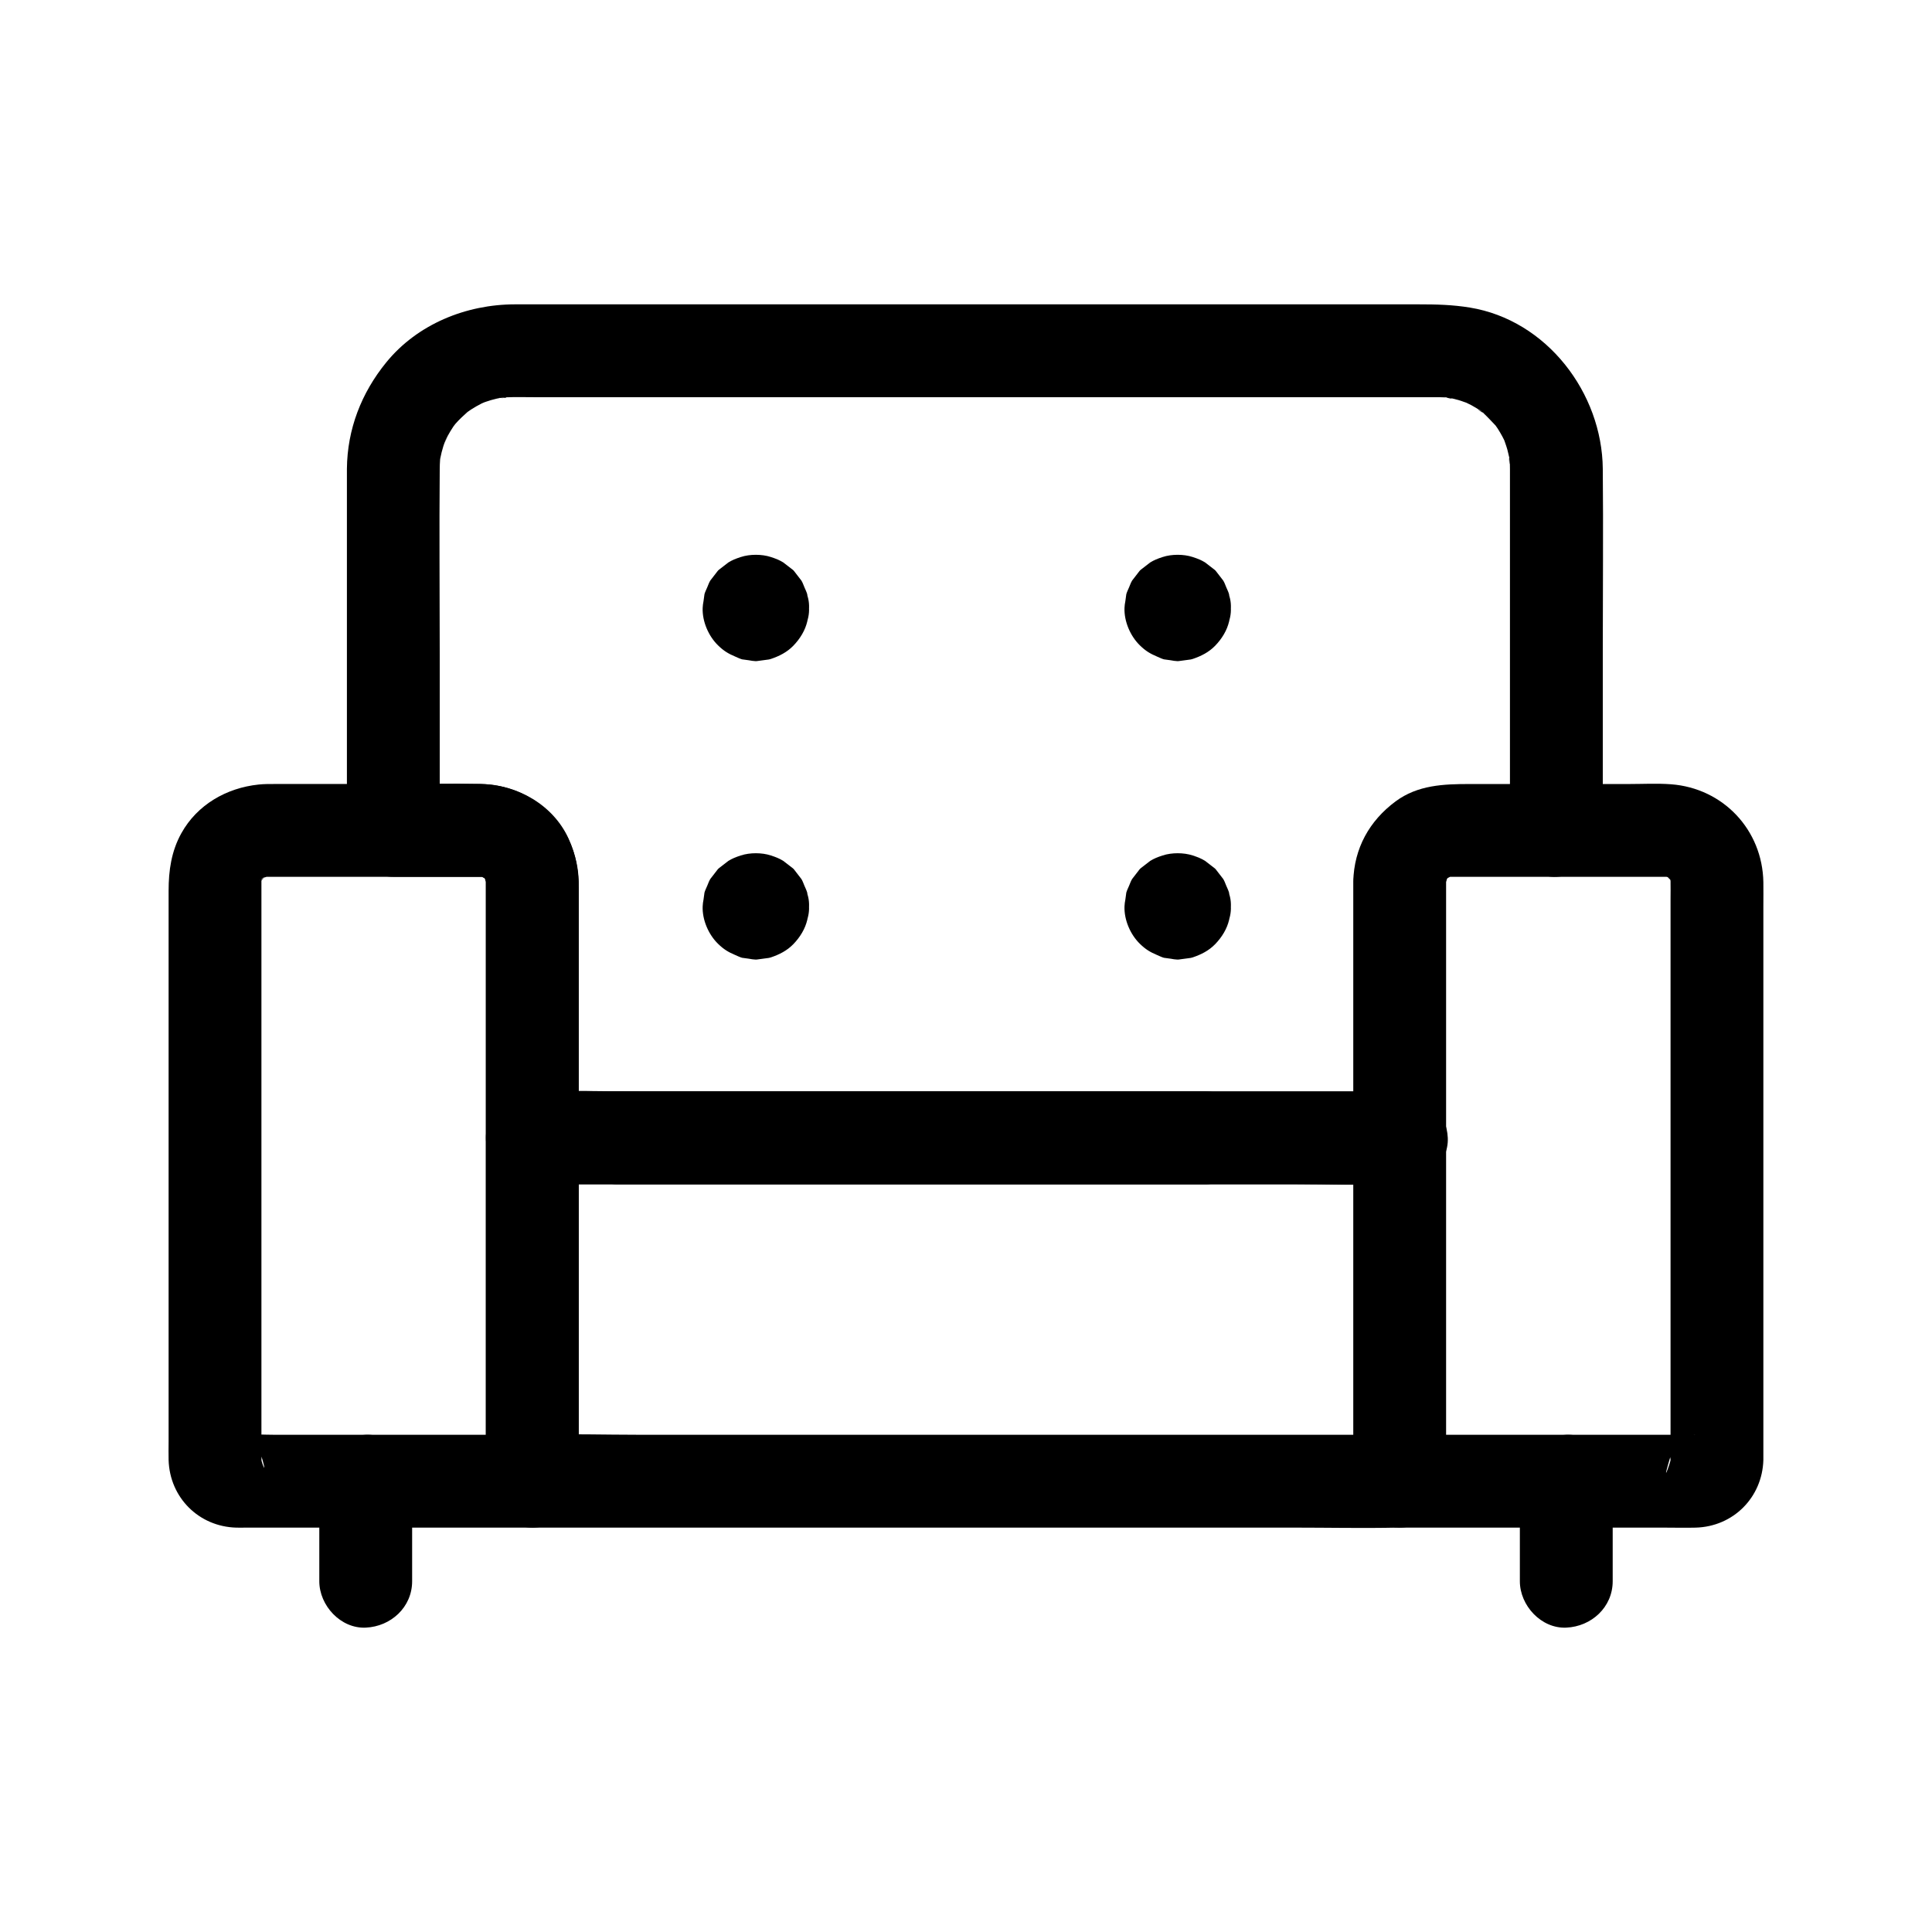 <?xml version="1.0" encoding="UTF-8"?>
<!-- Uploaded to: SVG Find, www.svgrepo.com, Generator: SVG Find Mixer Tools -->
<svg fill="#000000" width="800px" height="800px" version="1.1" viewBox="144 144 512 512" xmlns="http://www.w3.org/2000/svg">
 <g>
  <path d="m307.6 457.84h52.801 84 19.07c6.434 0 12.598-5.656 12.301-12.301-0.297-6.664-5.406-12.301-12.301-12.301h-52.801-84-19.07c-6.434 0-12.598 5.656-12.301 12.301 0.301 6.664 5.406 12.301 12.301 12.301z"/>
  <path d="m515.37 433.24h-22.984-54.934-66.668-57.402c-9.289 0-18.633-0.297-27.918 0-0.133 0.004-0.266 0-0.398 0 4.102 4.102 8.199 8.199 12.301 12.301v-43.902-22.035c0-4.664-0.719-9.051-2.68-13.348-4.09-8.961-13.539-14.289-23.188-14.488-7.75-0.16-15.516 0-23.266 0l12.301 12.301v-46.688c0-16.352-0.145-32.707 0-49.059 0.008-0.828 0.031-1.652 0.094-2.477 0.039-0.535 0.273-2.109-0.043-0.047-0.352 2.309 0.016 0.055 0.098-0.348 0.211-1.082 0.48-2.152 0.809-3.203 0.254-0.824 0.652-1.633 0.879-2.461-0.938 3.461-0.363 0.906 0.285-0.281 0.465-0.848 0.961-1.676 1.5-2.477 0.215-0.32 0.594-0.719 0.738-1.051-0.383 0.488-0.762 0.98-1.145 1.469 0.266-0.336 0.539-0.664 0.82-0.984 1.125-1.301 2.379-2.438 3.656-3.582 1.723-1.539-2.078 1.332-0.711 0.551 0.457-0.262 0.883-0.617 1.328-0.902 0.906-0.582 1.84-1.117 2.797-1.602 0.344-0.172 0.883-0.34 1.168-0.559-0.121 0.094-2.973 1.113-1.137 0.488 0.828-0.281 1.645-0.586 2.484-0.828 0.957-0.273 1.922-0.5 2.902-0.68 1.281-0.238 1.91 0.289-0.945 0.098 0.652 0.043 1.379-0.125 2.035-0.152 2.438-0.105 4.891-0.031 7.328-0.031h42.348 65.926 68.473 50.07 11.547c1.25 0 2.492-0.004 3.742 0.094 1.168 0.09 2.137 0.703-0.922-0.176 0.41 0.117 0.906 0.148 1.316 0.23 0.867 0.168 1.727 0.375 2.574 0.621 0.945 0.273 1.852 0.664 2.789 0.945 1.441 0.434-2.43-1.246-1.148-0.473 0.547 0.332 1.168 0.566 1.73 0.875 0.848 0.465 1.676 0.961 2.477 1.5 0.336 0.227 0.699 0.562 1.051 0.738-2.301-1.152-1.762-1.441-0.973-0.738 1.539 1.367 2.856 2.84 4.273 4.316 1.027 1.07-1.492-2.25-0.754-0.961 0.262 0.457 0.617 0.883 0.902 1.328 0.465 0.723 0.898 1.465 1.301 2.223 0.203 0.379 0.379 0.773 0.582 1.152 1.105 2.07-0.84-2.379-0.336-0.855 0.344 1.039 0.742 2.047 1.031 3.106 0.266 0.965 0.449 1.934 0.652 2.91 0.23 1.094-0.34 1.367-0.156-1.273-0.027 0.41 0.09 0.953 0.117 1.352 0.047 0.73 0.062 1.465 0.066 2.195 0.012 1.734 0 3.469 0 5.203v26.891 59.824 3.777c0 6.434 5.656 12.598 12.301 12.301 6.664-0.297 12.301-5.406 12.301-12.301v-47.672c0-16.051 0.152-32.109 0-48.16-0.191-20.137-14.859-39.402-35.23-42.727-4.625-0.754-8.898-0.852-13.496-0.852h-42.352-66.727-69.344-50.125c-3.676 0-7.356-0.004-11.031 0-12.914 0.016-25.824 5.231-34.098 15.391-6.594 8.098-10.32 17.695-10.418 28.203-0.016 1.469 0 2.938 0 4.402v26.422 61.109 3.879c0 6.648 5.637 12.301 12.301 12.301h21.594c0.469 0 0.938-0.004 1.406 0 0.102 0 0.207-0.004 0.309 0 0.117 0.004 0.215 0.004 0.352 0.008 2.356 0.078-0.602-0.371-0.965-0.188 0.375-0.188 3.305 1.18 0.992 0.137-1.984-0.898 0.273 0.266 0.785 0.543 1.711 0.934-1.977-1.969-0.293-0.141 0.359 0.395 1.238 1.527 0.074-0.066-1.312-1.793-0.07-0.012 0.117 0.305 0.152 0.258 0.27 0.602 0.449 0.84 0.848 1.117-0.613-2.559-0.516-1.168 0.02 0.258 0.18 0.684 0.273 0.93 0.707 1.91-0.109-1.344-0.105-1.332 0.199 0.402 0.059 1.043 0.066 1.508 0.012 0.59 0 1.184 0 1.773v49.199 16.828c0 6.648 5.637 12.301 12.301 12.301h22.984 54.934 66.668 57.402c9.297 0 18.621 0.203 27.918 0 0.133-0.004 0.266 0 0.398 0 6.434 0 12.598-5.656 12.301-12.301-0.309-6.664-5.414-12.301-12.312-12.301z"/>
  <path d="m514.93 524.23h-22.906-54.996-66.254-57.301c-9.32 0-18.691-0.297-28.008 0-0.133 0.004-0.266 0-0.398 0 4.102 4.102 8.199 8.199 12.301 12.301v-30.762-49.008-11.219c-4.102 4.102-8.199 8.199-12.301 12.301h22.906 54.996 66.254 57.301c9.328 0 18.684 0.203 28.008 0 0.133-0.004 0.266 0 0.398 0 6.434 0 12.598-5.656 12.301-12.301-0.297-6.664-5.406-12.301-12.301-12.301h-22.906-54.996-66.254-57.301c-9.328 0-18.684-0.203-28.008 0-0.133 0.004-0.266 0-0.398 0-6.648 0-12.301 5.637-12.301 12.301v30.762 49.008 11.219c0 6.648 5.637 12.301 12.301 12.301h22.906 54.996 66.254 57.301c9.328 0 18.684 0.203 28.008 0 0.133-0.004 0.266 0 0.398 0 6.434 0 12.598-5.656 12.301-12.301-0.301-6.664-5.406-12.301-12.301-12.301z"/>
  <path d="m272.76 377.58v54.07 85.426 19.461c4.102-4.102 8.199-8.199 12.301-12.301h-67.98c-3.348 0-6.809-0.254-10.148 0-0.086 0.008-0.176-0.012-0.258 0 0.84-0.133 2.785 0.613 3.668 1.109-1.785-1 1.203 1.281 1.562 1.609 0.191 0.254 0.383 0.508 0.574 0.762-0.605-1.113-0.434-0.707 0.512 1.211 2.238 7.414 0.215 2.461 0.289 1.906 0.07-0.516 0-1.098 0-1.617v-23.754-85.039-33.328-8.25c0-0.418-0.008-0.84 0-1.258 0.004-0.219 0.016-1.125 0.016-0.684-0.012-2.434-0.84 2.926-0.055 0.668 0.152-0.438 0.941-2.348-0.008-0.355-0.977 2.051 0.008 0.102 0.211-0.246 0.109-0.18 0.223-0.359 0.332-0.539 0.719-1.035 0.457-0.707-0.785 0.98 0.293-0.176 1.16-1.039 1.332-1.332-1.105 1.867-2.113 1.32-0.715 0.621 0.266-0.172 0.543-0.328 0.824-0.473 1.145-0.555 0.75-0.395-1.188 0.477 0.34 0 1.578-0.348 1.871-0.516-0.656 0.082-1.312 0.164-1.965 0.246 0.445-0.043 0.891-0.066 1.34-0.066h0.141c0.461-0.008 0.926 0 1.391 0h6.133 20.375 20.652 6.477c0.512 0 1.027-0.004 1.543 0 0.109 0 0.219-0.004 0.328 0 0.227 0.004 0.652 0.016 0.695 0.016 2.356 0.004-2.715-0.766-0.668-0.055 0.207 0.059 0.414 0.113 0.625 0.172 1.211 0.418 0.828 0.23-1.145-0.555 0.434 0.348 1.168 0.648 1.66 0.922 2.012 1.109-2.023-2.086-0.516-0.363 0.133 0.152 0.641 0.781 0.867 0.91-0.379-0.5-0.762-1-1.141-1.504 0.246 0.344 0.477 0.695 0.688 1.059 0.102 0.184 0.203 0.371 0.309 0.555 0.555 1.145 0.395 0.75-0.477-1.188 0 0.34 0.344 1.578 0.516 1.871l-0.246-1.969c0.043 0.445 0.062 0.891 0.062 1.34 0.156 6.426 5.543 12.602 12.301 12.301 6.527-0.293 12.469-5.41 12.301-12.301-0.355-14.461-11.785-25.707-26.254-25.812-4.637-0.035-9.277 0-13.914 0h-40.406c-1.445 0-2.852-0.008-4.289 0.148-8.453 0.895-16.23 5.312-20.445 12.914-2.644 4.766-3.371 9.887-3.371 15.195v26.871 88.559 30.582c0 1.621-0.047 3.25 0 4.867 0.281 9.941 7.981 17.66 17.93 17.934 0.789 0.023 1.582 0 2.371 0h74.051 2.023c6.648 0 12.301-5.637 12.301-12.301v-54.07-85.426-19.461c0-6.434-5.656-12.598-12.301-12.301-6.66 0.297-12.297 5.402-12.297 12.301z"/>
  <path d="m253.22 563.04v-26.5c0-6.434-5.656-12.598-12.301-12.301-6.664 0.297-12.301 5.406-12.301 12.301v26.5c0 6.434 5.656 12.598 12.301 12.301 6.664-0.297 12.301-5.402 12.301-12.301z"/>
  <path d="m502.63 377.58v54.07 85.426 19.461c0 6.648 5.637 12.301 12.301 12.301h70.293c2.715 0 5.441 0.074 8.156 0 9.949-0.27 17.66-8 17.93-17.945 0.012-0.484 0-0.969 0-1.453v-24.734-88.242-32.398c0-2.09 0.035-4.184 0-6.273-0.238-13.867-10.645-24.914-24.469-25.953-3.703-0.277-7.484-0.066-11.195-0.066h-22.109-20.012c-6.91 0-13.797 0.242-19.668 4.594-6.965 5.156-11.012 12.457-11.227 21.215-0.156 6.438 5.769 12.594 12.301 12.301 6.801-0.305 12.129-5.402 12.301-12.301 0.004-0.227 0.012-0.449 0.016-0.676 0.109-1.324 0.043-0.891-0.199 1.301 0.168-0.293 0.512-1.531 0.516-1.871-0.254 0.586-0.504 1.172-0.758 1.758 0.18-0.383 0.375-0.758 0.59-1.125 0.199-0.34 1.406-2.148 0.117-0.309-1.242 1.777-0.004 0.188 0.297-0.156 1.512-1.723-2.531 1.469-0.516 0.363 0.496-0.273 1.227-0.574 1.66-0.922-1.973 0.789-2.356 0.973-1.145 0.555 0.207-0.059 0.414-0.113 0.625-0.172 2.25-0.805-3.102 0.07-0.668 0.055 0.094 0 0.469-0.012 0.695-0.016 0.098-0.004 0.191 0 0.289 0 0.559-0.004 1.121 0 1.68 0h16.18 37.527c0.406 0 0.812-0.008 1.219 0h0.141c0.227 0.004 0.449 0.012 0.676 0.016 1.324 0.109 0.891 0.043-1.301-0.199 0.426 0.086 0.844 0.188 1.258 0.312 1.211 0.418 0.828 0.23-1.145-0.555 0.277 0.227 0.797 0.398 1.125 0.59 0.18 0.109 0.359 0.223 0.539 0.332 1.035 0.719 0.707 0.457-0.98-0.785 0.176 0.293 1.039 1.16 1.332 1.332-0.379-0.5-0.762-1-1.141-1.504 0.246 0.344 0.477 0.695 0.688 1.059 0.172 0.293 0.359 0.844 0.59 1.125-0.254-0.586-0.504-1.172-0.758-1.758 0.145 0.406 0.27 0.816 0.371 1.234 0.785 2.258-0.043-3.102-0.055-0.668 0 0.039 0.012 0.469 0.016 0.691 0.035 1.555 0 3.117 0 4.672v28.676 85.766 29.133c0 1.602-0.246 3.426 0 5.012 0.078 0.52-2.891 8.605 0.289-1.926 0.855-2.836 1.059-2.039 0.512-1.211 0.383-0.508 0.766-1.02 1.152-1.527 1.738-1.203 2.066-1.488 0.984-0.848 0.883-0.496 2.832-1.242 3.668-1.109-0.105-0.016-0.227 0.008-0.332 0-1.207-0.066-2.438 0-3.644 0h-72.387-2.023c4.102 4.102 8.199 8.199 12.301 12.301v-54.07-85.426-19.461c0-6.434-5.656-12.598-12.301-12.301-6.664 0.309-12.301 5.414-12.301 12.312z"/>
  <path d="m571.38 563.04v-26.5c0-6.434-5.656-12.598-12.301-12.301-6.664 0.297-12.301 5.406-12.301 12.301v26.5c0 6.434 5.656 12.598 12.301 12.301 6.664-0.297 12.301-5.402 12.301-12.301z"/>
  <path d="m333.8 305.12c-0.004 0.066-0.008 0.129-0.012 0.195 0.148-1.09 0.293-2.18 0.438-3.269-0.031 0.199-0.078 0.359-0.148 0.547 0.414-0.98 0.828-1.957 1.238-2.938-0.051 0.113-0.113 0.219-0.188 0.32 0.641-0.828 1.281-1.66 1.922-2.488-0.121 0.148-0.238 0.266-0.391 0.391 0.828-0.641 1.66-1.281 2.488-1.922-0.102 0.074-0.207 0.137-0.32 0.188 0.98-0.414 1.957-0.828 2.938-1.238-0.188 0.074-0.348 0.117-0.547 0.148 1.09-0.148 2.18-0.293 3.269-0.438-0.129 0.016-0.262 0.016-0.391 0 1.09 0.148 2.18 0.293 3.269 0.438-0.199-0.031-0.359-0.078-0.547-0.148 0.98 0.414 1.957 0.828 2.938 1.238-0.113-0.051-0.219-0.113-0.32-0.188 0.828 0.641 1.66 1.281 2.488 1.922-0.148-0.121-0.266-0.238-0.391-0.391 0.641 0.828 1.281 1.66 1.922 2.488-0.074-0.102-0.137-0.207-0.188-0.32 0.414 0.98 0.828 1.957 1.238 2.938-0.074-0.188-0.117-0.348-0.148-0.547 0.148 1.09 0.293 2.18 0.438 3.269-0.016-0.129-0.016-0.262 0-0.391-0.148 1.09-0.293 2.18-0.438 3.269 0.031-0.199 0.078-0.359 0.148-0.547-0.414 0.98-0.828 1.957-1.238 2.938 0.051-0.113 0.113-0.219 0.188-0.32-0.641 0.828-1.281 1.66-1.922 2.488 0.121-0.148 0.238-0.266 0.391-0.391-0.828 0.641-1.66 1.281-2.488 1.922 0.102-0.074 0.207-0.137 0.32-0.188-0.98 0.414-1.957 0.828-2.938 1.238 0.188-0.074 0.348-0.117 0.547-0.148-1.09 0.148-2.18 0.293-3.269 0.438 0.129-0.016 0.262-0.016 0.391 0-1.09-0.148-2.18-0.293-3.269-0.438 0.199 0.031 0.359 0.078 0.547 0.148-0.98-0.414-1.957-0.828-2.938-1.238 0.113 0.051 0.219 0.113 0.32 0.188-0.828-0.641-1.66-1.281-2.488-1.922 0.148 0.121 0.266 0.238 0.391 0.391-0.641-0.828-1.281-1.66-1.922-2.488 0.074 0.102 0.137 0.207 0.188 0.32-0.414-0.98-0.828-1.957-1.238-2.938 0.074 0.188 0.117 0.348 0.148 0.547-0.148-1.09-0.293-2.18-0.438-3.269 0.004 0.062 0.008 0.129 0.012 0.195-0.062 1.695 0.289 3.273 1.059 4.738 0.496 1.523 1.344 2.844 2.543 3.957 1.113 1.199 2.434 2.047 3.957 2.543 1.465 0.77 3.047 1.125 4.738 1.059 3.18-0.145 6.481-1.188 8.699-3.602 2.141-2.332 3.777-5.434 3.602-8.699-0.027-0.613-0.105-1.227-0.23-1.832-0.066-0.609-0.148-1.219-0.25-1.824-0.18-0.629-0.488-1.234-0.738-1.824-0.336-0.797-0.445-1.195-0.809-1.789-0.641-0.828-1.281-1.66-1.922-2.488-0.055-0.074-0.113-0.145-0.18-0.207-0.062-0.066-0.133-0.129-0.207-0.18-0.828-0.641-1.66-1.281-2.488-1.922-1.031-0.629-1.891-0.977-3.258-1.426-1.277-0.422-2.668-0.598-4.012-0.598s-2.734 0.176-4.012 0.598c-1.367 0.449-2.227 0.797-3.258 1.426-0.828 0.641-1.66 1.281-2.488 1.922-0.074 0.055-0.145 0.113-0.207 0.18-0.066 0.062-0.129 0.133-0.18 0.207-0.641 0.828-1.281 1.66-1.922 2.488-0.352 0.578-0.508 1.078-0.809 1.789-0.25 0.594-0.559 1.195-0.738 1.824-0.102 0.605-0.184 1.215-0.25 1.824-0.125 0.605-0.203 1.215-0.23 1.832-0.129 3.559 1.539 7.434 4.066 9.902 1.52 1.484 2.731 2.211 4.551 2.977 0.594 0.25 1.195 0.559 1.824 0.738 0.605 0.102 1.215 0.184 1.824 0.25 0.574 0.121 1.152 0.195 1.734 0.227 0.098 0.008 0.195 0.008 0.293-0.004 1.09-0.148 2.18-0.293 3.269-0.438 0.199-0.043 0.355-0.086 0.547-0.148 2.219-0.754 4.223-1.758 5.891-3.465 0.902-0.926 1.707-1.965 2.356-3.082 1.312-2.258 1.699-4.363 1.84-6.949 0.062-1.695-0.289-3.273-1.059-4.738-0.496-1.523-1.344-2.844-2.543-3.957-1.113-1.199-2.434-2.047-3.957-2.543-1.465-0.77-3.047-1.125-4.738-1.059-3.18 0.145-6.481 1.188-8.699 3.602-0.641 0.828-1.281 1.66-1.922 2.488-1.121 1.91-1.68 3.981-1.688 6.203z"/>
  <path d="m333.8 384.21c-0.004 0.066-0.008 0.129-0.012 0.195 0.148-1.09 0.293-2.18 0.438-3.269-0.031 0.199-0.078 0.359-0.148 0.547 0.414-0.98 0.828-1.957 1.238-2.938-0.051 0.113-0.113 0.219-0.188 0.32 0.641-0.828 1.281-1.66 1.922-2.488-0.121 0.148-0.238 0.266-0.391 0.391 0.828-0.641 1.66-1.281 2.488-1.922-0.102 0.074-0.207 0.137-0.32 0.188 0.98-0.414 1.957-0.828 2.938-1.238-0.188 0.074-0.348 0.117-0.547 0.148 1.09-0.148 2.18-0.293 3.269-0.438-0.129 0.016-0.262 0.016-0.391 0 1.09 0.148 2.18 0.293 3.269 0.438-0.199-0.031-0.359-0.078-0.547-0.148 0.98 0.414 1.957 0.828 2.938 1.238-0.113-0.051-0.219-0.113-0.32-0.188 0.828 0.641 1.66 1.281 2.488 1.922-0.148-0.121-0.266-0.238-0.391-0.391 0.641 0.828 1.281 1.66 1.922 2.488-0.074-0.102-0.137-0.207-0.188-0.32 0.414 0.98 0.828 1.957 1.238 2.938-0.074-0.188-0.117-0.348-0.148-0.547 0.148 1.09 0.293 2.18 0.438 3.269-0.016-0.129-0.016-0.262 0-0.391-0.148 1.09-0.293 2.18-0.438 3.269 0.031-0.199 0.078-0.359 0.148-0.547-0.414 0.98-0.828 1.957-1.238 2.938 0.051-0.113 0.113-0.219 0.188-0.32-0.641 0.828-1.281 1.66-1.922 2.488 0.121-0.148 0.238-0.266 0.391-0.391-0.828 0.641-1.66 1.281-2.488 1.922 0.102-0.074 0.207-0.137 0.32-0.188-0.98 0.414-1.957 0.828-2.938 1.238 0.188-0.074 0.348-0.117 0.547-0.148-1.09 0.148-2.18 0.293-3.269 0.438 0.129-0.016 0.262-0.016 0.391 0-1.09-0.148-2.18-0.293-3.269-0.438 0.199 0.031 0.359 0.078 0.547 0.148-0.98-0.414-1.957-0.828-2.938-1.238 0.113 0.051 0.219 0.113 0.32 0.188-0.828-0.641-1.66-1.281-2.488-1.922 0.148 0.121 0.266 0.238 0.391 0.391-0.641-0.828-1.281-1.66-1.922-2.488 0.074 0.102 0.137 0.207 0.188 0.32-0.414-0.98-0.828-1.957-1.238-2.938 0.074 0.188 0.117 0.348 0.148 0.547-0.148-1.09-0.293-2.18-0.438-3.269 0.004 0.066 0.008 0.129 0.012 0.195-0.062 1.695 0.289 3.273 1.059 4.738 0.496 1.523 1.344 2.844 2.543 3.957 1.113 1.199 2.434 2.047 3.957 2.543 1.465 0.77 3.047 1.125 4.738 1.059 3.18-0.145 6.481-1.188 8.699-3.602 2.141-2.332 3.777-5.434 3.602-8.699-0.027-0.613-0.105-1.227-0.23-1.832-0.066-0.609-0.148-1.219-0.25-1.824-0.18-0.629-0.488-1.234-0.738-1.824-0.336-0.797-0.445-1.195-0.809-1.789-0.641-0.828-1.281-1.66-1.922-2.488-0.055-0.074-0.113-0.145-0.18-0.207-0.062-0.066-0.133-0.129-0.207-0.18-0.828-0.641-1.66-1.281-2.488-1.922-1.031-0.629-1.891-0.977-3.258-1.426-1.277-0.422-2.668-0.598-4.012-0.598s-2.734 0.176-4.012 0.598c-1.367 0.449-2.227 0.797-3.258 1.426-0.828 0.641-1.66 1.281-2.488 1.922-0.074 0.055-0.145 0.113-0.207 0.18-0.066 0.062-0.129 0.133-0.18 0.207-0.641 0.828-1.281 1.66-1.922 2.488-0.352 0.578-0.508 1.078-0.809 1.789-0.25 0.594-0.559 1.195-0.738 1.824-0.102 0.605-0.184 1.215-0.25 1.824-0.125 0.605-0.203 1.215-0.23 1.832-0.129 3.559 1.539 7.434 4.066 9.902 1.52 1.484 2.731 2.211 4.551 2.977 0.594 0.25 1.195 0.559 1.824 0.738 0.605 0.102 1.215 0.184 1.824 0.25 0.574 0.121 1.152 0.195 1.734 0.227 0.098 0.008 0.195 0.008 0.293-0.004 1.09-0.148 2.18-0.293 3.269-0.438 0.199-0.043 0.355-0.086 0.547-0.148 2.219-0.754 4.223-1.758 5.891-3.465 0.902-0.926 1.707-1.965 2.356-3.082 1.312-2.258 1.699-4.363 1.84-6.949 0.062-1.695-0.289-3.273-1.059-4.738-0.496-1.523-1.344-2.844-2.543-3.957-1.113-1.199-2.434-2.047-3.957-2.543-1.465-0.77-3.047-1.125-4.738-1.059-3.18 0.145-6.481 1.188-8.699 3.602-0.641 0.828-1.281 1.66-1.922 2.488-1.121 1.914-1.68 3.984-1.688 6.203z"/>
  <path d="m445.59 305.12c-0.004 0.066-0.008 0.129-0.012 0.195 0.148-1.09 0.293-2.18 0.438-3.269-0.031 0.199-0.078 0.359-0.148 0.547 0.414-0.98 0.828-1.957 1.238-2.938-0.051 0.113-0.113 0.219-0.188 0.32 0.641-0.828 1.281-1.66 1.922-2.488-0.121 0.148-0.238 0.266-0.391 0.391 0.828-0.641 1.66-1.281 2.488-1.922-0.102 0.074-0.207 0.137-0.32 0.188 0.98-0.414 1.957-0.828 2.938-1.238-0.188 0.074-0.348 0.117-0.547 0.148 1.09-0.148 2.18-0.293 3.269-0.438-0.129 0.016-0.262 0.016-0.391 0 1.09 0.148 2.18 0.293 3.269 0.438-0.199-0.031-0.359-0.078-0.547-0.148 0.98 0.414 1.957 0.828 2.938 1.238-0.113-0.051-0.219-0.113-0.32-0.188 0.828 0.641 1.66 1.281 2.488 1.922-0.148-0.121-0.266-0.238-0.391-0.391 0.641 0.828 1.281 1.66 1.922 2.488-0.074-0.102-0.137-0.207-0.188-0.32 0.414 0.98 0.828 1.957 1.238 2.938-0.074-0.188-0.117-0.348-0.148-0.547 0.148 1.09 0.293 2.18 0.438 3.269-0.016-0.129-0.016-0.262 0-0.391-0.148 1.09-0.293 2.18-0.438 3.269 0.031-0.199 0.078-0.359 0.148-0.547-0.414 0.98-0.828 1.957-1.238 2.938 0.051-0.113 0.113-0.219 0.188-0.32-0.641 0.828-1.281 1.66-1.922 2.488 0.121-0.148 0.238-0.266 0.391-0.391-0.828 0.641-1.66 1.281-2.488 1.922 0.102-0.074 0.207-0.137 0.32-0.188-0.98 0.414-1.957 0.828-2.938 1.238 0.188-0.074 0.348-0.117 0.547-0.148-1.09 0.148-2.18 0.293-3.269 0.438 0.129-0.016 0.262-0.016 0.391 0-1.09-0.148-2.18-0.293-3.269-0.438 0.199 0.031 0.359 0.078 0.547 0.148-0.98-0.414-1.957-0.828-2.938-1.238 0.113 0.051 0.219 0.113 0.32 0.188-0.828-0.641-1.66-1.281-2.488-1.922 0.148 0.121 0.266 0.238 0.391 0.391-0.641-0.828-1.281-1.66-1.922-2.488 0.074 0.102 0.137 0.207 0.188 0.32-0.414-0.98-0.828-1.957-1.238-2.938 0.074 0.188 0.117 0.348 0.148 0.547-0.148-1.09-0.293-2.18-0.438-3.269 0.008 0.062 0.012 0.129 0.012 0.195-0.062 1.695 0.289 3.273 1.059 4.738 0.496 1.523 1.344 2.844 2.543 3.957 1.113 1.199 2.434 2.047 3.957 2.543 1.465 0.77 3.047 1.125 4.738 1.059 3.18-0.145 6.481-1.188 8.699-3.602 2.141-2.332 3.777-5.434 3.602-8.699-0.027-0.613-0.105-1.227-0.23-1.832-0.066-0.609-0.148-1.219-0.25-1.824-0.18-0.629-0.488-1.234-0.738-1.824-0.336-0.797-0.445-1.195-0.809-1.789-0.641-0.828-1.281-1.66-1.922-2.488-0.055-0.074-0.113-0.145-0.18-0.207-0.062-0.066-0.133-0.129-0.207-0.18-0.828-0.641-1.66-1.281-2.488-1.922-1.031-0.629-1.891-0.977-3.258-1.426-1.277-0.422-2.668-0.598-4.012-0.598s-2.734 0.176-4.012 0.598c-1.367 0.449-2.227 0.797-3.258 1.426-0.828 0.641-1.66 1.281-2.488 1.922-0.074 0.055-0.145 0.113-0.207 0.18-0.066 0.062-0.129 0.133-0.18 0.207-0.641 0.828-1.281 1.66-1.922 2.488-0.352 0.578-0.508 1.078-0.809 1.789-0.25 0.594-0.559 1.195-0.738 1.824-0.102 0.605-0.184 1.215-0.25 1.824-0.125 0.605-0.203 1.215-0.23 1.832-0.125 3.559 1.539 7.434 4.066 9.902 1.52 1.484 2.731 2.211 4.551 2.977 0.594 0.25 1.195 0.559 1.824 0.738 0.605 0.102 1.215 0.184 1.824 0.25 0.574 0.121 1.152 0.195 1.734 0.227 0.098 0.008 0.195 0.008 0.293-0.004 1.09-0.148 2.18-0.293 3.269-0.438 0.199-0.043 0.355-0.086 0.547-0.148 2.219-0.754 4.223-1.758 5.891-3.465 0.902-0.926 1.707-1.965 2.356-3.082 1.312-2.258 1.699-4.363 1.84-6.949 0.062-1.695-0.289-3.273-1.059-4.738-0.496-1.523-1.344-2.844-2.543-3.957-1.113-1.199-2.434-2.047-3.957-2.543-1.465-0.77-3.047-1.125-4.738-1.059-3.18 0.145-6.481 1.188-8.699 3.602-0.641 0.828-1.281 1.66-1.922 2.488-1.117 1.91-1.68 3.981-1.688 6.203z"/>
  <path d="m445.59 384.21c-0.004 0.066-0.008 0.129-0.012 0.195 0.148-1.09 0.293-2.18 0.438-3.269-0.031 0.199-0.078 0.359-0.148 0.547 0.414-0.98 0.828-1.957 1.238-2.938-0.051 0.113-0.113 0.219-0.188 0.32 0.641-0.828 1.281-1.66 1.922-2.488-0.121 0.148-0.238 0.266-0.391 0.391 0.828-0.641 1.66-1.281 2.488-1.922-0.102 0.074-0.207 0.137-0.32 0.188 0.98-0.414 1.957-0.828 2.938-1.238-0.188 0.074-0.348 0.117-0.547 0.148 1.09-0.148 2.18-0.293 3.269-0.438-0.129 0.016-0.262 0.016-0.391 0 1.09 0.148 2.18 0.293 3.269 0.438-0.199-0.031-0.359-0.078-0.547-0.148 0.98 0.414 1.957 0.828 2.938 1.238-0.113-0.051-0.219-0.113-0.32-0.188 0.828 0.641 1.66 1.281 2.488 1.922-0.148-0.121-0.266-0.238-0.391-0.391 0.641 0.828 1.281 1.66 1.922 2.488-0.074-0.102-0.137-0.207-0.188-0.32 0.414 0.98 0.828 1.957 1.238 2.938-0.074-0.188-0.117-0.348-0.148-0.547 0.148 1.09 0.293 2.18 0.438 3.269-0.016-0.129-0.016-0.262 0-0.391-0.148 1.09-0.293 2.18-0.438 3.269 0.031-0.199 0.078-0.359 0.148-0.547-0.414 0.98-0.828 1.957-1.238 2.938 0.051-0.113 0.113-0.219 0.188-0.32-0.641 0.828-1.281 1.66-1.922 2.488 0.121-0.148 0.238-0.266 0.391-0.391-0.828 0.641-1.66 1.281-2.488 1.922 0.102-0.074 0.207-0.137 0.32-0.188-0.98 0.414-1.957 0.828-2.938 1.238 0.188-0.074 0.348-0.117 0.547-0.148-1.09 0.148-2.18 0.293-3.269 0.438 0.129-0.016 0.262-0.016 0.391 0-1.09-0.148-2.18-0.293-3.269-0.438 0.199 0.031 0.359 0.078 0.547 0.148-0.98-0.414-1.957-0.828-2.938-1.238 0.113 0.051 0.219 0.113 0.32 0.188-0.828-0.641-1.66-1.281-2.488-1.922 0.148 0.121 0.266 0.238 0.391 0.391-0.641-0.828-1.281-1.66-1.922-2.488 0.074 0.102 0.137 0.207 0.188 0.32-0.414-0.98-0.828-1.957-1.238-2.938 0.074 0.188 0.117 0.348 0.148 0.547-0.148-1.09-0.293-2.18-0.438-3.269 0.008 0.066 0.012 0.129 0.012 0.195-0.062 1.695 0.289 3.273 1.059 4.738 0.496 1.523 1.344 2.844 2.543 3.957 1.113 1.199 2.434 2.047 3.957 2.543 1.465 0.77 3.047 1.125 4.738 1.059 3.18-0.145 6.481-1.188 8.699-3.602 2.141-2.332 3.777-5.434 3.602-8.699-0.027-0.613-0.105-1.227-0.23-1.832-0.066-0.609-0.148-1.219-0.25-1.824-0.18-0.629-0.488-1.234-0.738-1.824-0.336-0.797-0.445-1.195-0.809-1.789-0.641-0.828-1.281-1.66-1.922-2.488-0.055-0.074-0.113-0.145-0.18-0.207-0.062-0.066-0.133-0.129-0.207-0.18-0.828-0.641-1.66-1.281-2.488-1.922-1.031-0.629-1.891-0.977-3.258-1.426-1.277-0.422-2.668-0.598-4.012-0.598s-2.734 0.176-4.012 0.598c-1.367 0.449-2.227 0.797-3.258 1.426-0.828 0.641-1.66 1.281-2.488 1.922-0.074 0.055-0.145 0.113-0.207 0.18-0.066 0.062-0.129 0.133-0.18 0.207-0.641 0.828-1.281 1.66-1.922 2.488-0.352 0.578-0.508 1.078-0.809 1.789-0.25 0.594-0.559 1.195-0.738 1.824-0.102 0.605-0.184 1.215-0.25 1.824-0.125 0.605-0.203 1.215-0.23 1.832-0.125 3.559 1.539 7.434 4.066 9.902 1.52 1.484 2.731 2.211 4.551 2.977 0.594 0.25 1.195 0.559 1.824 0.738 0.605 0.102 1.215 0.184 1.824 0.25 0.574 0.121 1.152 0.195 1.734 0.227 0.098 0.008 0.195 0.008 0.293-0.004 1.09-0.148 2.18-0.293 3.269-0.438 0.199-0.043 0.355-0.086 0.547-0.148 2.219-0.754 4.223-1.758 5.891-3.465 0.902-0.926 1.707-1.965 2.356-3.082 1.312-2.258 1.699-4.363 1.84-6.949 0.062-1.695-0.289-3.273-1.059-4.738-0.496-1.523-1.344-2.844-2.543-3.957-1.113-1.199-2.434-2.047-3.957-2.543-1.465-0.77-3.047-1.125-4.738-1.059-3.18 0.145-6.481 1.188-8.699 3.602-0.641 0.828-1.281 1.66-1.922 2.488-1.117 1.914-1.68 3.984-1.688 6.203z"/>
 </g>
</svg>